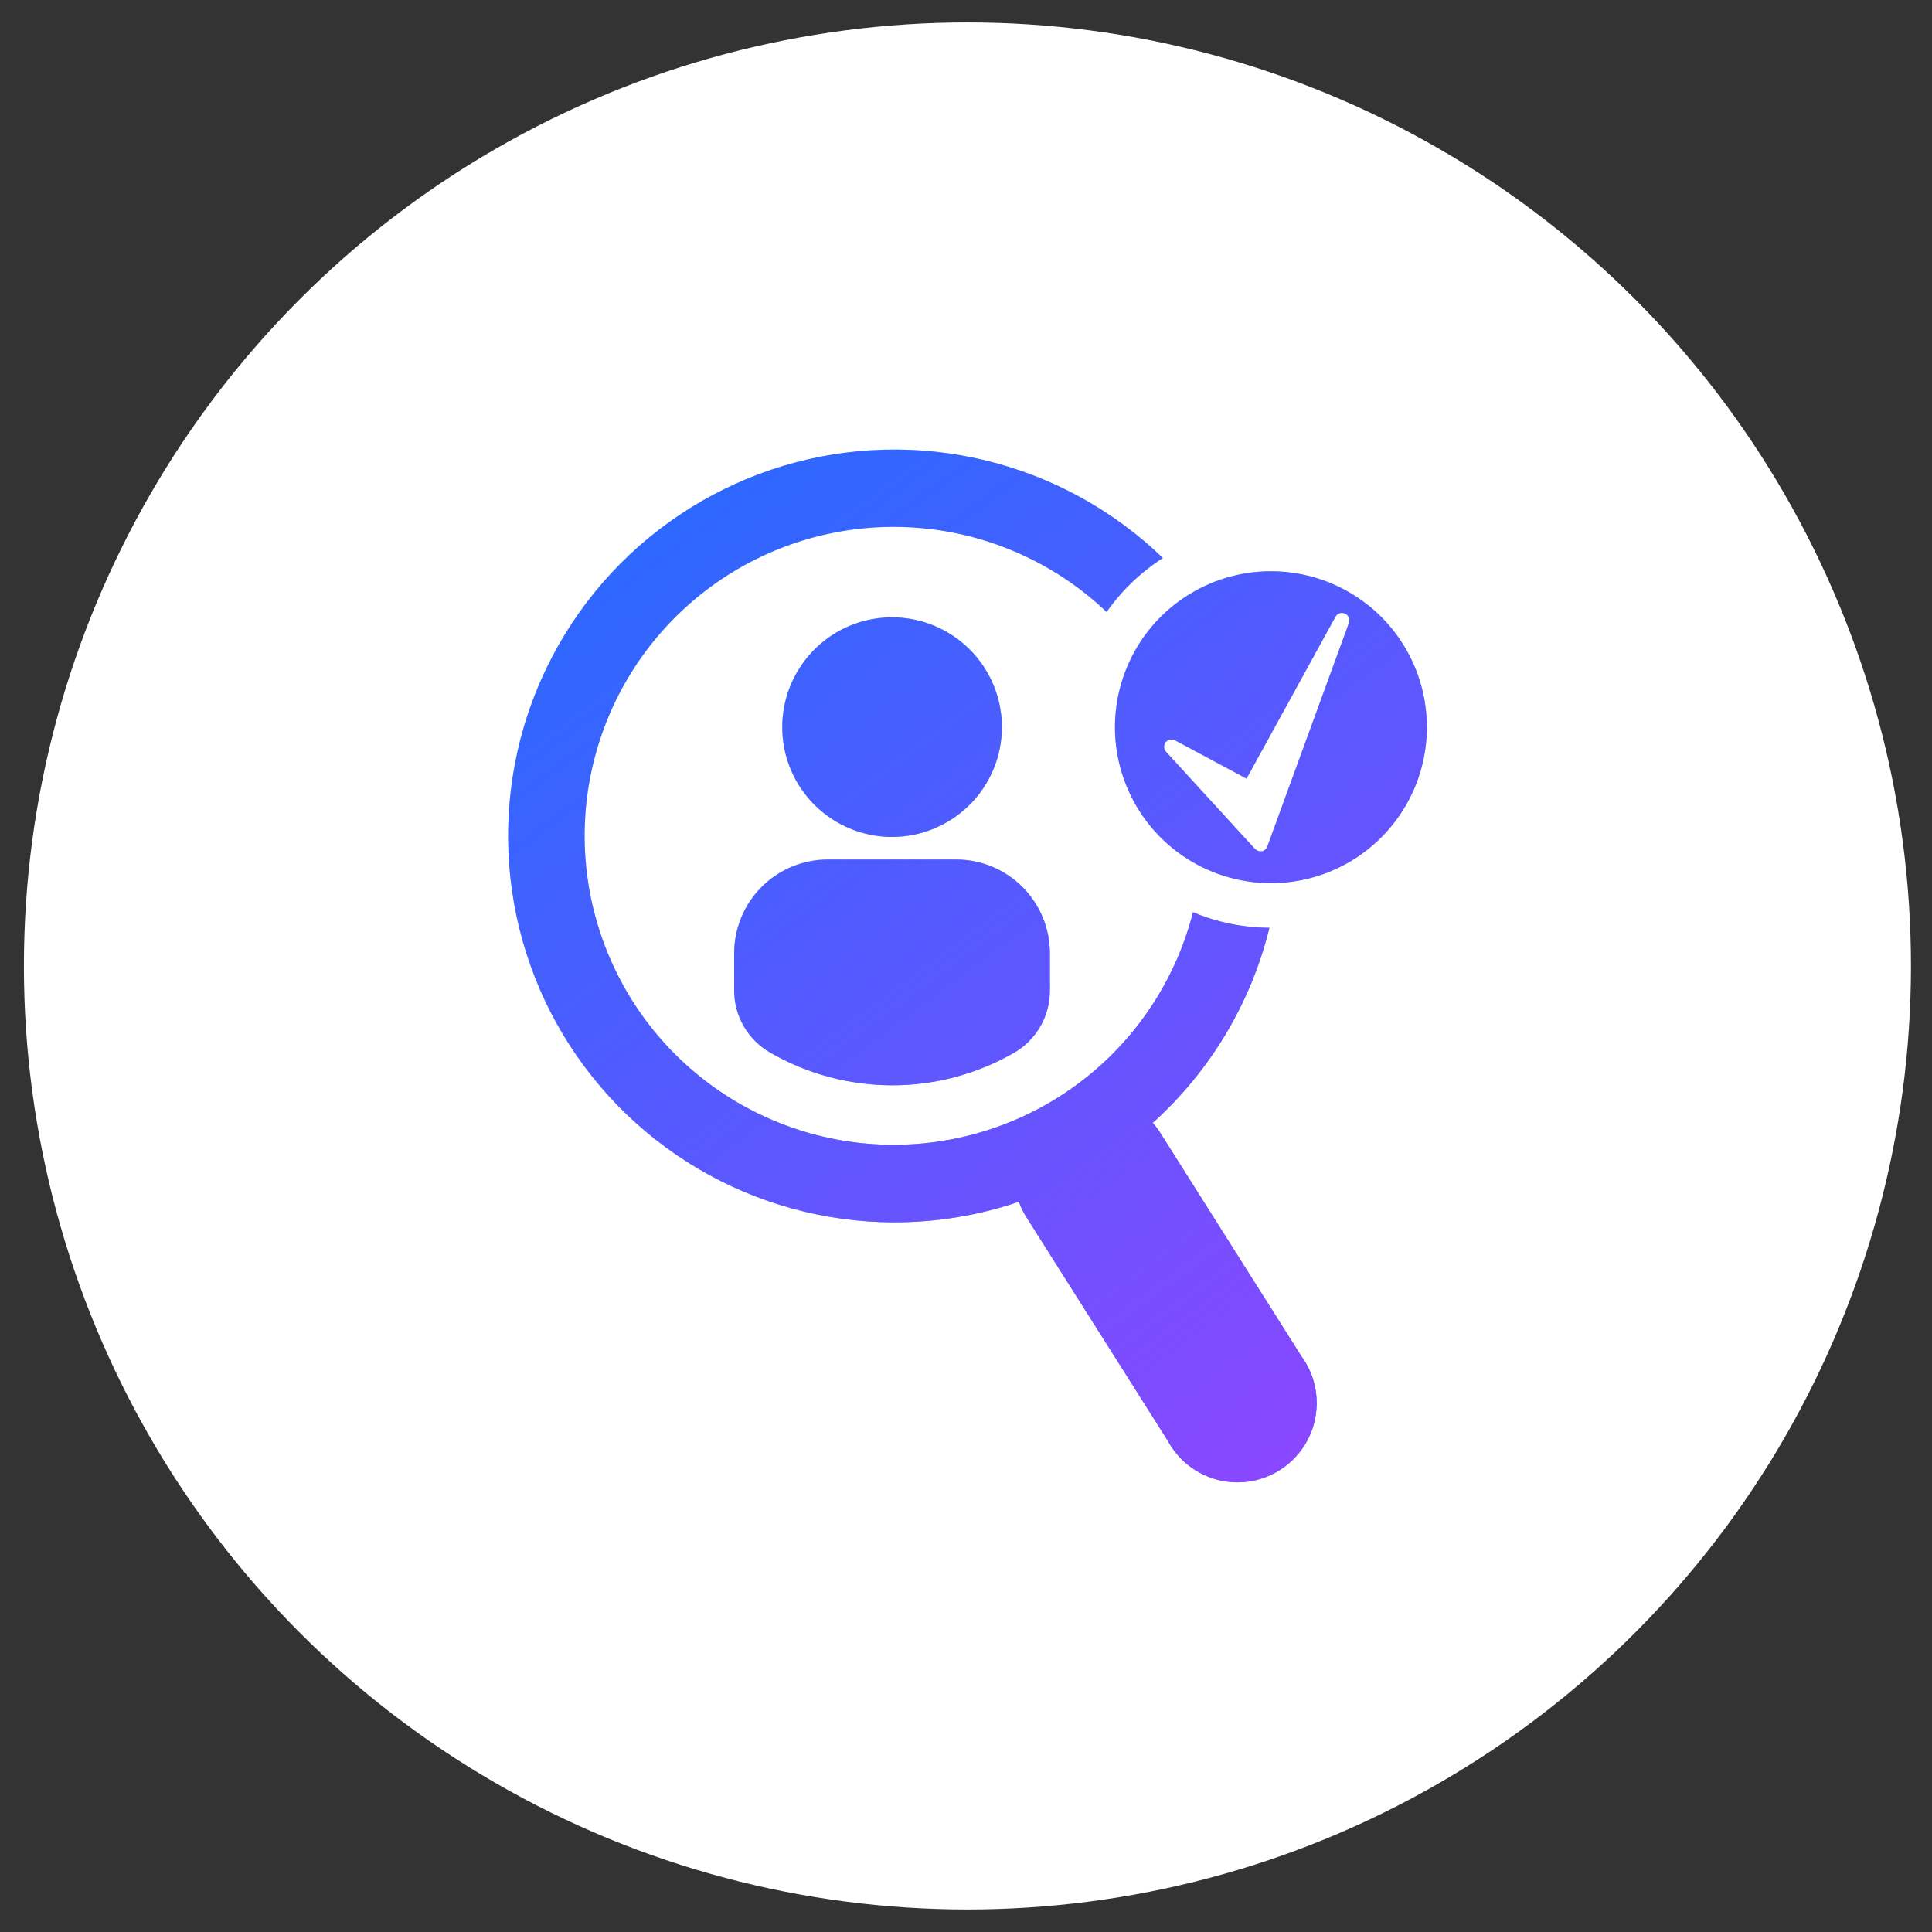 <svg width="43" height="43" viewBox="0 0 43 43" fill="none" xmlns="http://www.w3.org/2000/svg">
<rect x="0" y="0" width="43" height="43" fill="#333333" stroke="none"/>
<circle cx="21.532" cy="21.499" r="21" fill="white"/>
<path d="M17.438 10.367C18.901 9.928 20.455 9.888 21.939 10.248C23.423 10.609 24.784 11.358 25.882 12.419C25.391 12.735 24.965 13.143 24.629 13.62C23.535 12.579 22.13 11.928 20.628 11.766C19.127 11.604 17.614 11.94 16.323 12.723C15.032 13.506 14.034 14.692 13.484 16.099C12.934 17.505 12.863 19.054 13.281 20.505C13.698 21.956 14.582 23.229 15.795 24.128C17.009 25.027 18.485 25.502 19.995 25.479C21.504 25.455 22.965 24.936 24.15 24.001C25.335 23.066 26.18 21.766 26.553 20.303C27.091 20.529 27.669 20.647 28.253 20.65C27.843 22.324 26.937 23.837 25.657 24.99C25.717 25.059 25.772 25.132 25.821 25.209L28.965 30.186C29.108 30.381 29.209 30.603 29.262 30.839C29.315 31.075 29.319 31.319 29.274 31.557C29.229 31.794 29.136 32.02 29 32.22C28.863 32.42 28.687 32.59 28.483 32.719C28.279 32.848 28.05 32.934 27.811 32.971C27.572 33.008 27.328 32.995 27.094 32.934C26.86 32.872 26.642 32.764 26.452 32.614C26.262 32.465 26.105 32.278 25.99 32.065L22.845 27.092C22.777 26.984 22.72 26.869 22.676 26.748C21.23 27.24 19.679 27.337 18.183 27.03C16.687 26.724 15.299 26.024 14.163 25.004C13.026 23.984 12.182 22.679 11.717 21.225C11.252 19.77 11.183 18.217 11.516 16.727C11.85 15.236 12.574 13.862 13.615 12.744C14.656 11.627 15.975 10.806 17.438 10.367ZM21.285 19.13C21.837 19.13 22.366 19.351 22.756 19.741C23.147 20.132 23.366 20.661 23.367 21.213V22.049C23.367 22.328 23.293 22.603 23.154 22.846C23.014 23.088 22.813 23.29 22.571 23.43C21.744 23.906 20.807 24.156 19.853 24.155C18.899 24.154 17.962 23.902 17.136 23.424C16.894 23.284 16.693 23.083 16.553 22.841C16.414 22.599 16.34 22.324 16.34 22.044V21.213C16.34 20.939 16.395 20.669 16.5 20.416C16.604 20.163 16.757 19.934 16.951 19.74C17.144 19.547 17.375 19.394 17.627 19.289C17.88 19.184 18.151 19.13 18.424 19.13H21.285ZM28.287 12.714C28.742 12.714 29.194 12.803 29.615 12.977C30.036 13.152 30.419 13.407 30.742 13.729C31.064 14.052 31.319 14.435 31.494 14.856C31.668 15.277 31.757 15.729 31.757 16.185C31.757 16.871 31.554 17.543 31.172 18.113C30.791 18.684 30.249 19.129 29.615 19.392C28.981 19.654 28.283 19.723 27.61 19.589C26.937 19.455 26.318 19.124 25.832 18.639C25.347 18.153 25.016 17.535 24.882 16.861C24.748 16.188 24.817 15.491 25.08 14.856C25.342 14.222 25.787 13.68 26.358 13.299C26.929 12.917 27.6 12.714 28.287 12.714ZM29.816 13.649C29.777 13.662 29.744 13.689 29.724 13.725L27.744 17.329L26.152 16.477C26.118 16.459 26.078 16.453 26.04 16.461C26.001 16.469 25.967 16.49 25.943 16.52C25.919 16.551 25.907 16.59 25.909 16.629C25.91 16.668 25.926 16.705 25.953 16.733L27.931 18.894C27.947 18.91 27.966 18.923 27.987 18.933C28.008 18.942 28.03 18.947 28.052 18.947C28.063 18.948 28.074 18.948 28.084 18.947C28.112 18.942 28.138 18.928 28.16 18.91C28.181 18.892 28.197 18.868 28.206 18.842L30.023 13.864V13.86C30.036 13.822 30.035 13.779 30.019 13.741C30.003 13.703 29.973 13.673 29.935 13.656C29.898 13.639 29.855 13.637 29.816 13.649ZM19.378 13.786C19.853 13.692 20.344 13.741 20.791 13.926C21.237 14.111 21.619 14.424 21.887 14.826C22.156 15.228 22.299 15.701 22.299 16.185C22.298 16.832 22.041 17.453 21.582 17.911C21.124 18.369 20.503 18.627 19.855 18.628C19.372 18.628 18.898 18.484 18.497 18.216C18.095 17.947 17.781 17.566 17.596 17.119C17.411 16.672 17.363 16.18 17.457 15.706C17.552 15.232 17.785 14.797 18.127 14.455C18.468 14.113 18.904 13.88 19.378 13.786Z" fill="#216CFF"/>
<path d="M17.438 10.367C18.901 9.928 20.455 9.888 21.939 10.248C23.423 10.609 24.784 11.358 25.882 12.419C25.391 12.735 24.965 13.143 24.629 13.62C23.535 12.579 22.13 11.928 20.628 11.766C19.127 11.604 17.614 11.94 16.323 12.723C15.032 13.506 14.034 14.692 13.484 16.099C12.934 17.505 12.863 19.054 13.281 20.505C13.698 21.956 14.582 23.229 15.795 24.128C17.009 25.027 18.485 25.502 19.995 25.479C21.504 25.455 22.965 24.936 24.15 24.001C25.335 23.066 26.18 21.766 26.553 20.303C27.091 20.529 27.669 20.647 28.253 20.65C27.843 22.324 26.937 23.837 25.657 24.99C25.717 25.059 25.772 25.132 25.821 25.209L28.965 30.186C29.108 30.381 29.209 30.603 29.262 30.839C29.315 31.075 29.319 31.319 29.274 31.557C29.229 31.794 29.136 32.02 29 32.22C28.863 32.42 28.687 32.59 28.483 32.719C28.279 32.848 28.05 32.934 27.811 32.971C27.572 33.008 27.328 32.995 27.094 32.934C26.86 32.872 26.642 32.764 26.452 32.614C26.262 32.465 26.105 32.278 25.99 32.065L22.845 27.092C22.777 26.984 22.72 26.869 22.676 26.748C21.23 27.24 19.679 27.337 18.183 27.03C16.687 26.724 15.299 26.024 14.163 25.004C13.026 23.984 12.182 22.679 11.717 21.225C11.252 19.77 11.183 18.217 11.516 16.727C11.85 15.236 12.574 13.862 13.615 12.744C14.656 11.627 15.975 10.806 17.438 10.367ZM21.285 19.13C21.837 19.13 22.366 19.351 22.756 19.741C23.147 20.132 23.366 20.661 23.367 21.213V22.049C23.367 22.328 23.293 22.603 23.154 22.846C23.014 23.088 22.813 23.29 22.571 23.43C21.744 23.906 20.807 24.156 19.853 24.155C18.899 24.154 17.962 23.902 17.136 23.424C16.894 23.284 16.693 23.083 16.553 22.841C16.414 22.599 16.34 22.324 16.34 22.044V21.213C16.34 20.939 16.395 20.669 16.5 20.416C16.604 20.163 16.757 19.934 16.951 19.74C17.144 19.547 17.375 19.394 17.627 19.289C17.88 19.184 18.151 19.13 18.424 19.13H21.285ZM28.287 12.714C28.742 12.714 29.194 12.803 29.615 12.977C30.036 13.152 30.419 13.407 30.742 13.729C31.064 14.052 31.319 14.435 31.494 14.856C31.668 15.277 31.757 15.729 31.757 16.185C31.757 16.871 31.554 17.543 31.172 18.113C30.791 18.684 30.249 19.129 29.615 19.392C28.981 19.654 28.283 19.723 27.61 19.589C26.937 19.455 26.318 19.124 25.832 18.639C25.347 18.153 25.016 17.535 24.882 16.861C24.748 16.188 24.817 15.491 25.08 14.856C25.342 14.222 25.787 13.68 26.358 13.299C26.929 12.917 27.6 12.714 28.287 12.714ZM29.816 13.649C29.777 13.662 29.744 13.689 29.724 13.725L27.744 17.329L26.152 16.477C26.118 16.459 26.078 16.453 26.04 16.461C26.001 16.469 25.967 16.49 25.943 16.52C25.919 16.551 25.907 16.59 25.909 16.629C25.91 16.668 25.926 16.705 25.953 16.733L27.931 18.894C27.947 18.91 27.966 18.923 27.987 18.933C28.008 18.942 28.03 18.947 28.052 18.947C28.063 18.948 28.074 18.948 28.084 18.947C28.112 18.942 28.138 18.928 28.16 18.91C28.181 18.892 28.197 18.868 28.206 18.842L30.023 13.864V13.86C30.036 13.822 30.035 13.779 30.019 13.741C30.003 13.703 29.973 13.673 29.935 13.656C29.898 13.639 29.855 13.637 29.816 13.649ZM19.378 13.786C19.853 13.692 20.344 13.741 20.791 13.926C21.237 14.111 21.619 14.424 21.887 14.826C22.156 15.228 22.299 15.701 22.299 16.185C22.298 16.832 22.041 17.453 21.582 17.911C21.124 18.369 20.503 18.627 19.855 18.628C19.372 18.628 18.898 18.484 18.497 18.216C18.095 17.947 17.781 17.566 17.596 17.119C17.411 16.672 17.363 16.18 17.457 15.706C17.552 15.232 17.785 14.797 18.127 14.455C18.468 14.113 18.904 13.88 19.378 13.786Z" fill="url(#paint0_linear_29190_7763)"/>
<defs>
<linearGradient id="paint0_linear_29190_7763" x1="33.679" y1="32.991" x2="14.75" y2="7.454" gradientUnits="userSpaceOnUse">
<stop stop-color="#9643FF"/>
<stop offset="1" stop-color="#9643FF" stop-opacity="0"/>
</linearGradient>
</defs>
</svg>
